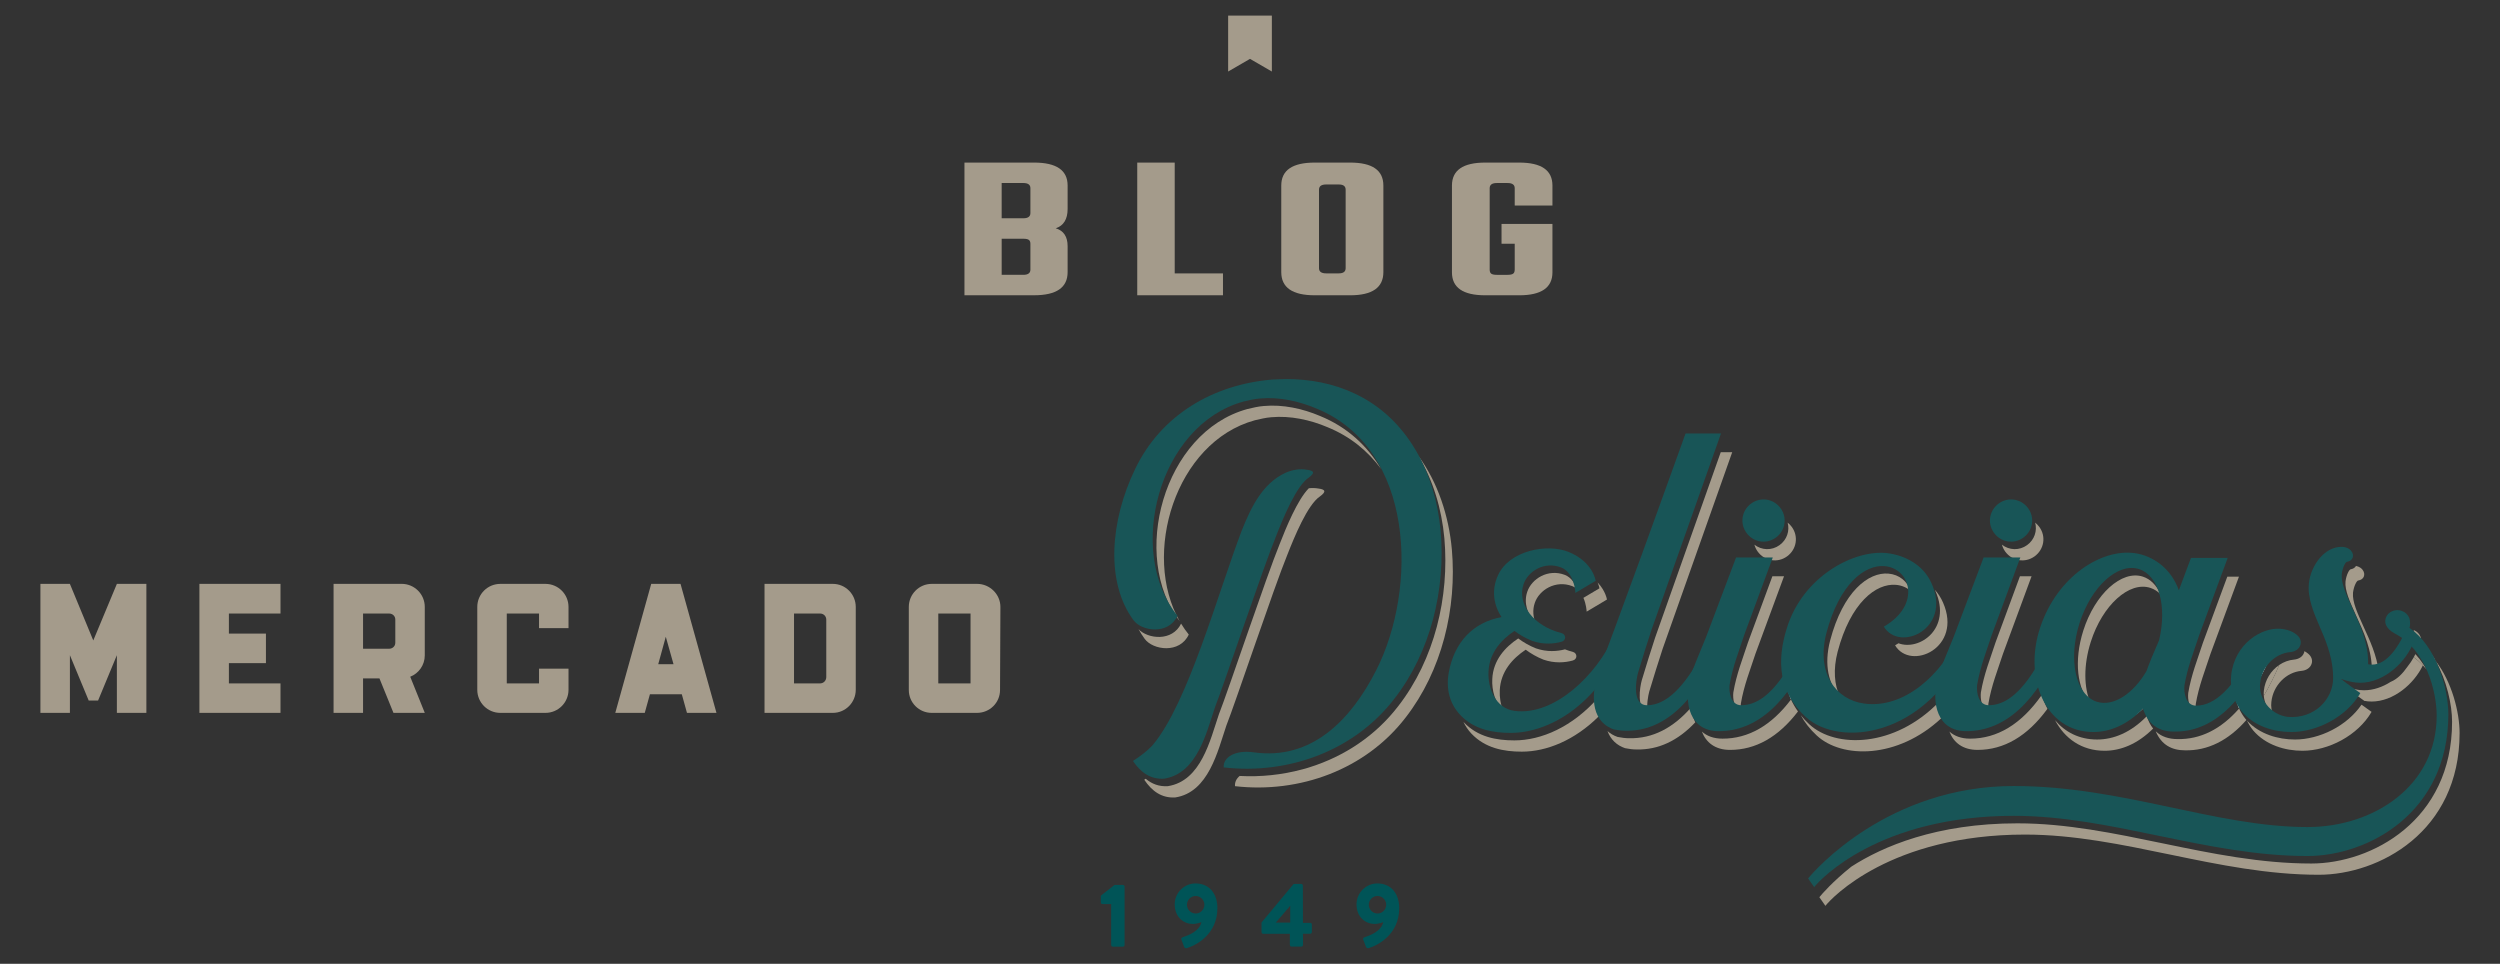 <?xml version="1.0" encoding="utf-8"?>
<!-- Generator: Adobe Illustrator 17.0.0, SVG Export Plug-In . SVG Version: 6.00 Build 0)  -->
<!DOCTYPE svg PUBLIC "-//W3C//DTD SVG 1.1//EN" "http://www.w3.org/Graphics/SVG/1.1/DTD/svg11.dtd">
<svg version="1.1" id="Capa_1" xmlns="http://www.w3.org/2000/svg" xmlns:xlink="http://www.w3.org/1999/xlink" x="0px" y="0px"
	 width="135.182px" height="52.116px" viewBox="0 0 135.182 52.116" enable-background="new 0 0 135.182 52.116"
	 xml:space="preserve">
<rect x="0" y="0" width="135.182" height="52.116" fill="#333333" stroke="none"/>
<g>
	<g>
		<path fill="#A49B8B" d="M52.151,8.791h3.766c1.208,0,1.812,0.414,1.812,1.241v1.264c0,0.556-0.214,0.906-0.642,1.049
			c0.428,0.128,0.642,0.451,0.642,0.97v1.399c0,0.835-0.604,1.252-1.812,1.252h-3.766V8.791z M55.717,11.521v-1.343
			c0-0.188-0.128-0.282-0.385-0.282h-1.169v1.907h1.169C55.589,11.803,55.717,11.709,55.717,11.521z M55.717,14.579V13.18
			c0-0.098-0.029-0.168-0.085-0.209c-0.057-0.041-0.157-0.062-0.3-0.062h-1.169v1.952h1.169
			C55.589,14.861,55.717,14.767,55.717,14.579z"/>
		<path fill="#A49B8B" d="M63.52,14.782h2.61v1.185h-4.636V8.791h2.026V14.782z"/>
		<path fill="#A49B8B" d="M71.094,8.791h1.912c1.198,0,1.797,0.414,1.797,1.241v4.683c0,0.835-0.6,1.252-1.797,1.252h-1.912
			c-1.208,0-1.812-0.417-1.812-1.252v-4.683C69.282,9.204,69.886,8.791,71.094,8.791z M72.763,14.5v-4.243
			c0-0.188-0.125-0.282-0.371-0.282h-0.685c-0.257,0-0.385,0.094-0.385,0.282V14.5c0,0.188,0.128,0.282,0.385,0.282h0.685
			C72.639,14.782,72.763,14.688,72.763,14.5z"/>
		<path fill="#A49B8B" d="M83.945,11.115h-2.04v-0.936c0-0.188-0.129-0.282-0.385-0.282h-0.584c-0.257,0-0.385,0.094-0.385,0.282
			v4.4c0,0.106,0.029,0.179,0.085,0.22c0.057,0.041,0.157,0.062,0.3,0.062h0.584c0.142,0,0.242-0.021,0.299-0.062
			s0.086-0.114,0.086-0.22V13.18h-0.713v-1.072h2.753v2.618c0,0.827-0.599,1.241-1.797,1.241h-1.84
			c-1.198,0-1.797-0.414-1.797-1.241v-4.694c0-0.827,0.6-1.241,1.797-1.241h1.84c1.199,0,1.797,0.414,1.797,1.241V11.115z"/>
	</g>
</g>
<polygon fill="#A49B8B" points="66.409,0.842 68.773,0.842 68.773,3.868 67.591,3.183 66.409,3.868 "/>
<g>
	<path fill="#005457" d="M60.082,48.886h-0.471c-0.049,0-0.088-0.044-0.088-0.093v-0.309c0-0.02,0.014-0.059,0.029-0.074l0.717-0.56
		h0.452c0.049,0,0.088,0.044,0.088,0.093v3.153c0,0.049-0.039,0.093-0.088,0.093h-0.545c-0.054,0-0.093-0.044-0.093-0.093V48.886z"
		/>
	<path fill="#005457" d="M63.977,50.669c0.23-0.074,0.884-0.3,0.987-0.806c-0.128,0.054-0.334,0.098-0.467,0.098
		c-0.462,0-0.977-0.339-0.977-1.066c0-0.618,0.511-1.125,1.125-1.125c0.761,0,1.183,0.57,1.183,1.336
		c0,1.444-1.198,2.028-1.65,2.161c-0.073,0.02-0.128-0.01-0.152-0.078l-0.143-0.378C63.863,50.752,63.878,50.698,63.977,50.669z
		 M65.125,48.92c0-0.255-0.211-0.472-0.471-0.472c-0.261,0-0.472,0.216-0.472,0.472c0,0.26,0.211,0.476,0.472,0.476
		C64.915,49.397,65.125,49.18,65.125,48.92z"/>
	<path fill="#005457" d="M68.214,50.403v-0.521l1.714-2.058c0.015-0.015,0.029-0.029,0.074-0.029h0.354
		c0.049,0,0.093,0.039,0.093,0.093l0.005,2.013h0.388c0.054,0,0.093,0.04,0.093,0.088v0.408c0,0.049-0.039,0.093-0.093,0.093h-0.388
		l0.005,0.604c0,0.049-0.045,0.093-0.094,0.093H69.84c-0.049,0-0.094-0.044-0.094-0.093v-0.6h-1.439
		C68.254,50.496,68.214,50.453,68.214,50.403z M69.766,49.888v-0.913l-0.781,0.913H69.766z"/>
	<path fill="#005457" d="M73.808,50.669c0.231-0.074,0.884-0.3,0.987-0.806c-0.128,0.054-0.334,0.098-0.466,0.098
		c-0.462,0-0.978-0.339-0.978-1.066c0-0.618,0.511-1.125,1.125-1.125c0.761,0,1.184,0.57,1.184,1.336
		c0,1.444-1.198,2.028-1.65,2.161c-0.074,0.02-0.128-0.01-0.152-0.078l-0.143-0.378C73.695,50.752,73.709,50.698,73.808,50.669z
		 M74.957,48.92c0-0.255-0.212-0.472-0.472-0.472c-0.261,0-0.471,0.216-0.471,0.472c0,0.26,0.211,0.476,0.471,0.476
		C74.745,49.397,74.957,49.18,74.957,48.92z"/>
</g>
<g>
	<g>
		<g>
			<path fill="#A49B8B" d="M7.915,31.572v6.975H6.32v-3.119l-1.016,2.451H4.796l-1.016-2.451v3.119H2.185v-6.975h1.594l1.265,3.059
				l1.276-3.059H7.915z"/>
			<path fill="#A49B8B" d="M12.377,33.176v1.086h2.003v1.594h-2.003v1.096h2.79v1.595h-4.385v-6.975h4.385v1.604H12.377z"/>
			<path fill="#A49B8B" d="M22.969,32.817v2.62c0,0.528-0.329,0.977-0.787,1.156l0.787,1.953h-1.694l-0.757-1.863h-0.887v1.863
				h-1.594v-6.975h3.687C22.411,31.572,22.969,32.13,22.969,32.817z M21.375,34.76v-1.265c0-0.18-0.15-0.319-0.329-0.319h-1.415
				v1.903h1.415C21.225,35.079,21.375,34.94,21.375,34.76z"/>
			<path fill="#A49B8B" d="M30.741,36.155v1.146c0,0.687-0.558,1.246-1.246,1.246h-2.441c-0.688,0-1.246-0.558-1.246-1.246v-4.484
				c0-0.688,0.558-1.245,1.246-1.245h2.441c0.688,0,1.246,0.558,1.246,1.245v1.146h-1.594v-0.787h-1.744v3.777h1.744v-0.797H30.741z
				"/>
			<path fill="#A49B8B" d="M38.741,38.547h-1.595l-0.279-1.007h-1.724l-0.279,1.007H33.27l1.943-6.975h1.585L38.741,38.547z
				 M36.419,35.916l-0.418-1.485l-0.409,1.485H36.419z"/>
			<path fill="#A49B8B" d="M46.273,32.817v4.484c0,0.687-0.558,1.246-1.236,1.246h-3.697v-6.975h3.697
				C45.715,31.572,46.273,32.13,46.273,32.817z M44.679,33.505c0-0.19-0.15-0.329-0.329-0.329h-1.415v3.777h1.415
				c0.179,0,0.329-0.149,0.329-0.339V33.505z"/>
			<path fill="#A49B8B" d="M54.095,32.817l-0.02,4.494c0,0.687-0.558,1.236-1.246,1.236h-2.451c-0.678,0-1.236-0.548-1.236-1.236
				v-4.494c0-0.688,0.558-1.245,1.236-1.245h2.461C53.516,31.572,54.095,32.13,54.095,32.817z M52.48,33.176h-1.744v3.777h1.744
				V33.176z"/>
		</g>
	</g>
	<g>
		<path fill="none" d="M70.828,41.483c-0.136,0.043-0.274,0.082-0.411,0.12C70.556,41.568,70.693,41.529,70.828,41.483z"/>
		<path fill="none" d="M129.271,36.869c0.353-0.142,0.655-0.456,0.904-0.815C129.923,36.368,129.613,36.65,129.271,36.869z"/>
		<path fill="none" d="M116.27,36.694c0.14-0.397,0.397-1.028,0.677-1.659c0.27-1.11,0.21-2.167-0.121-2.903
			c-0.159-0.158-0.342-0.275-0.549-0.343c-1.144-0.374-2.593,0.934-3.224,2.92c-0.401,1.262-0.377,2.485-0.013,3.306
			c0.156,0.155,0.337,0.271,0.541,0.338C114.471,38.633,115.545,37.932,116.27,36.694z"/>
		<path fill="#A49B8B" d="M71.381,26.837c0.351-0.257,0.28-0.374-0.093-0.421c-0.173-0.03-0.345-0.033-0.516-0.015
			c-0.615,0.619-1.235,2.142-1.572,3.004c-0.701,1.705-2.804,7.989-3.294,9.227c-0.468,1.378-0.958,3.597-2.757,3.878
			c-0.472,0.031-0.865-0.119-1.198-0.401c-0.026,0.017-0.052,0.035-0.079,0.052c0.421,0.631,0.958,1.005,1.682,0.958
			c1.798-0.28,2.289-2.5,2.756-3.878c0.491-1.238,2.593-7.522,3.294-9.227C69.979,29.056,70.703,27.28,71.381,26.837z"/>
		<path fill="#A49B8B" d="M78.506,29.71c-0.167-1.825-0.758-3.625-1.817-5.068c0.806,1.326,1.267,2.883,1.412,4.46
			c0.281,3.177-0.537,6.564-2.499,9.087c-1.231,1.602-2.914,2.708-4.773,3.294c-0.135,0.046-0.272,0.085-0.411,0.12
			c-1.094,0.295-2.24,0.416-3.387,0.355c-0.178,0.148-0.27,0.341-0.251,0.553c3.481,0.397,7.055-0.887,9.227-3.714
			C77.968,36.274,78.786,32.887,78.506,29.71z"/>
		<path fill="#A49B8B" d="M71.372,22.491c-0.934-0.397-2.009-0.631-3.037-0.537c-0.304,0.023-0.584,0.093-0.887,0.164
			c-4.556,1.249-6.341,7.99-3.657,11.48c-2.072-3.612-0.241-9.693,4.062-10.873c0.304-0.07,0.584-0.14,0.888-0.164
			c1.028-0.093,2.102,0.14,3.037,0.537c1.233,0.501,2.186,1.29,2.9,2.259C73.935,24.11,72.854,23.093,71.372,22.491z"/>
		<path fill="#A49B8B" d="M61.563,34.02c0.1,0.183,0.211,0.358,0.334,0.525c0.444,0.608,1.892,0.818,2.383-0.233
			c-0.152-0.187-0.29-0.385-0.415-0.591C63.389,34.702,62.069,34.557,61.563,34.02z"/>
		<path fill="#A49B8B" d="M86.411,37.734c-1.388,1.573-3.067,2.301-4.527,2.301c-0.981,0-1.985-0.187-2.733-0.981
			c-0.007-0.008-0.015-0.017-0.022-0.025c0.107,0.228,0.25,0.44,0.428,0.633c0.748,0.794,1.752,0.982,2.733,0.982
			c1.335,0,2.854-0.609,4.166-1.916C86.384,38.446,86.368,38.114,86.411,37.734z"/>
		<path fill="#A49B8B" d="M84.617,31.087c-0.911-0.35-1.799,0.21-2.033,0.911c-0.199,0.584-0.012,1.229,0.473,1.75
			c-0.163-0.374-0.195-0.77-0.068-1.142c0.233-0.701,1.121-1.261,2.032-0.911c0.09,0.036,0.168,0.083,0.238,0.139
			C85.155,31.54,84.963,31.226,84.617,31.087z"/>
		<path fill="#A49B8B" d="M83.052,35.059c-0.351-0.14-0.678-0.327-0.958-0.537c-0.701,0.467-1.355,1.168-1.402,2.196
			c-0.032,0.605,0.154,1.306,0.599,1.737c-0.151-0.357-0.213-0.761-0.194-1.128c0.047-1.028,0.701-1.729,1.402-2.196
			c0.28,0.21,0.607,0.397,0.958,0.537c0.607,0.21,1.168,0.164,1.589,0.047c0.257-0.07,0.257-0.397,0-0.467
			c-0.149-0.038-0.289-0.085-0.424-0.136C84.204,35.223,83.651,35.266,83.052,35.059z"/>
		<path fill="#A49B8B" d="M85.62,32.327c0.15,0.343,0.174,0.693,0.174,0.746l1.098-0.654c0,0-0.065-0.46-0.505-0.925
			c0.08,0.188,0.099,0.317,0.099,0.317L85.62,32.327z"/>
		<path fill="#A49B8B" d="M88.098,39.918c-0.21,0-0.397-0.024-0.631-0.07c-0.208-0.071-0.39-0.178-0.546-0.318
			c0.173,0.468,0.51,0.776,0.951,0.926c0.234,0.047,0.421,0.07,0.631,0.07c1.162,0.026,2.222-0.466,3.163-1.465
			c-0.115-0.248-0.178-0.534-0.196-0.84C90.477,39.375,89.347,39.945,88.098,39.918z"/>
		<path fill="#A49B8B" d="M88.775,36.787c-0.107,0.386-0.29,1.536,0.311,1.723c-0.056-0.404,0.032-0.89,0.094-1.115
			c0.234-0.794,0.491-1.588,0.724-2.313c0,0,0,0,3.761-10.629h-0.62c-3.546,10.019-3.546,10.021-3.546,10.021
			C89.266,35.199,89.009,35.993,88.775,36.787z"/>
		<path fill="#A49B8B" d="M93.727,37.441c-0.04,0.342,0.041,0.908,0.422,1.059c-0.029-0.159-0.032-0.321-0.017-0.45
			c0.163-0.981,0.514-1.846,0.794-2.71l1.542-4.181h-0.63l-1.318,3.574C94.241,35.596,93.891,36.46,93.727,37.441z"/>
		<path fill="#A49B8B" d="M93.143,39.941c-0.484,0-0.852-0.144-1.118-0.383c0.226,0.587,0.711,0.991,1.524,0.991
			c1.376,0,2.609-0.686,3.672-2.078c-0.149-0.21-0.276-0.425-0.375-0.648C95.776,39.241,94.533,39.941,93.143,39.941z"/>
		<path fill="#A49B8B" d="M96.227,29.475c-0.423,0.308-0.972,0.282-1.362-0.023c0.035,0.13,0.094,0.257,0.179,0.374
			c0.374,0.514,1.075,0.631,1.589,0.257c0.514-0.374,0.63-1.074,0.257-1.588c-0.066-0.091-0.143-0.169-0.227-0.235
			C96.783,28.703,96.624,29.187,96.227,29.475z"/>
		<path fill="#A49B8B" d="M102.113,31.017c-1.074-0.093-2.453,0.958-3.154,3.621c-0.342,1.326-0.074,2.372,0.53,3.034
			c-0.298-0.631-0.376-1.453-0.124-2.427c0.701-2.663,2.079-3.714,3.153-3.621c0.311,0.026,0.581,0.144,0.792,0.324
			C103.142,31.443,102.7,31.066,102.113,31.017z"/>
		<path fill="#A49B8B" d="M102.655,34.783c-0.058,0.038-0.12,0.076-0.183,0.112c0.841,1.402,3.668,0.14,2.593-2.313
			c-0.115-0.267-0.268-0.498-0.448-0.697c0.014,0.03,0.029,0.058,0.043,0.089C105.547,34.001,103.774,35.213,102.655,34.783z"/>
		<path fill="#A49B8B" d="M104.85,37.952c-2.419,2.497-5.607,2.514-7.012,1.217c-0.174-0.16-0.329-0.326-0.466-0.496
			c0.21,0.389,0.496,0.759,0.872,1.104c1.35,1.245,4.345,1.279,6.723-0.935C104.88,38.573,104.843,38.27,104.85,37.952z"/>
		<path fill="#A49B8B" d="M107.112,37.441c-0.04,0.342,0.042,0.908,0.422,1.059c-0.029-0.159-0.032-0.321-0.017-0.45
			c0.163-0.981,0.514-1.846,0.794-2.71l1.542-4.181h-0.629l-1.318,3.574C107.626,35.596,107.276,36.46,107.112,37.441z"/>
		<path fill="#A49B8B" d="M106.528,39.941c-0.485,0-0.852-0.144-1.119-0.384c0.226,0.588,0.711,0.992,1.524,0.992
			c1.422,0,2.692-0.733,3.778-2.222c-0.123-0.234-0.224-0.487-0.302-0.754C109.301,39.16,107.996,39.941,106.528,39.941z"/>
		<path fill="#A49B8B" d="M109.612,29.475c-0.423,0.308-0.972,0.282-1.362-0.023c0.035,0.13,0.094,0.257,0.179,0.374
			c0.374,0.514,1.074,0.631,1.588,0.257c0.514-0.374,0.631-1.074,0.257-1.588c-0.066-0.091-0.143-0.169-0.227-0.235
			C110.167,28.703,110.009,29.187,109.612,29.475z"/>
		<path fill="#A49B8B" d="M118.064,32.211c-0.067-0.099-0.138-0.194-0.213-0.282c0.064,0.125,0.121,0.257,0.171,0.396
			L118.064,32.211z"/>
		<path fill="#A49B8B" d="M113.054,34.709c0.63-1.986,2.079-3.294,3.224-2.92c0.207,0.068,0.39,0.185,0.549,0.343
			c-0.212-0.472-0.534-0.814-0.954-0.951c-1.145-0.374-2.593,0.934-3.224,2.92c-0.518,1.631-0.327,3.199,0.393,3.914
			C112.677,37.194,112.653,35.97,113.054,34.709z"/>
		<path fill="#A49B8B" d="M121.075,38.312c-0.984,1.124-2.101,1.68-3.334,1.652c-0.463,0-0.866-0.128-1.176-0.421
			c0.306,0.733,0.874,1.029,1.581,1.029c1.228,0.028,2.343-0.525,3.324-1.641c-0.012-0.014-0.026-0.028-0.038-0.042
			C121.287,38.713,121.169,38.518,121.075,38.312z"/>
		<path fill="#A49B8B" d="M113.396,39.988c-0.967,0-1.736-0.403-2.276-1.048c0.522,0.99,1.437,1.656,2.681,1.656
			c0.867,0,1.778-0.358,2.625-1.201c-0.142-0.176-0.258-0.397-0.344-0.668C115.218,39.614,114.283,39.988,113.396,39.988z"/>
		<path fill="#A49B8B" d="M118.325,37.465c-0.04,0.342,0.042,0.907,0.422,1.059c-0.029-0.159-0.032-0.321-0.017-0.45
			c0.163-0.981,0.514-1.846,0.794-2.71l1.542-4.181h-0.63l-1.318,3.573C118.839,35.619,118.489,36.484,118.325,37.465z"/>
		<path fill="#A49B8B" d="M130.52,35.537c-0.098,0.178-0.212,0.352-0.345,0.517c-0.249,0.359-0.551,0.673-0.904,0.815
			c-0.439,0.28-0.933,0.456-1.439,0.456c-0.327,0-0.654-0.07-1.051-0.21c0.35,0.281,1.051,0.771,1.051,0.771
			c-0.002,0.003-0.003,0.006-0.005,0.009c0.14,0.024,0.276,0.039,0.411,0.039c1.172,0,2.286-0.937,2.774-1.956
			C130.863,35.816,130.698,35.669,130.52,35.537z"/>
		<path fill="#A49B8B" d="M124.095,39.988c-0.903,0-1.914-0.285-2.593-1.022c0.09,0.189,0.201,0.369,0.335,0.532
			c0.678,0.794,1.729,1.098,2.663,1.098c1.402,0,2.99-0.818,3.738-2.103c0,0-0.261-0.183-0.545-0.389
			C126.9,39.262,125.415,39.988,124.095,39.988z"/>
		<path fill="#A49B8B" d="M124.048,35.666c-0.291,0.024-0.564,0.128-0.802,0.289c-0.263,0.616-0.542,1.172-0.836,1.666
			c0.031,0.386,0.217,0.773,0.514,1.067c-0.095-0.237-0.134-0.49-0.105-0.731c0.093-0.888,0.794-1.612,1.635-1.682
			c0.257-0.024,0.467-0.164,0.538-0.374c0.07-0.187,0-0.397-0.164-0.537c-0.066-0.06-0.141-0.111-0.22-0.155
			c-0.004,0.028-0.011,0.057-0.021,0.084C124.516,35.503,124.305,35.642,124.048,35.666z"/>
		<path fill="#A49B8B" d="M127.109,30.783c-0.07,0-0.234,0.28-0.28,0.654c-0.047,0.49,0.234,1.098,0.56,1.822
			c0.421,0.911,0.888,1.915,0.864,3.06c0.07,0.023,0.14,0.023,0.211,0.023c0.056,0,0.11-0.005,0.163-0.014
			c-0.111-0.901-0.487-1.713-0.832-2.462c-0.327-0.724-0.607-1.331-0.561-1.822c0.047-0.374,0.21-0.654,0.28-0.654
			c0.141-0.023,0.257-0.093,0.304-0.21c0.047-0.117,0.023-0.257-0.07-0.374c-0.046-0.062-0.156-0.163-0.352-0.205
			C127.341,30.7,127.236,30.762,127.109,30.783z"/>
		<path fill="#A49B8B" d="M122.413,37.348c-0.01,0.09-0.01,0.181-0.003,0.273c0.294-0.494,0.573-1.05,0.836-1.666
			C122.796,36.258,122.474,36.767,122.413,37.348z"/>
		<path fill="#A49B8B" d="M131.7,35.738c0.606,1.065,0.891,2.37,0.891,3.292c0,5.35-4.368,7.663-7.615,7.663
			c-5.49,0-10.582-2.173-15.885-2.173c-4.393,0-7.297,1.255-8.981,2.34c-1.015,0.812-1.607,1.496-1.732,1.655l0.327,0.467
			c0.327-0.421,3.528-3.854,10.792-3.854c5.303,0,10.395,2.173,15.885,2.173c3.247,0,7.615-2.313,7.615-7.662
			C132.997,38.531,132.586,36.871,131.7,35.738z"/>
		<path fill="#A49B8B" d="M130.489,34.358c0.156,0.106,0.302,0.23,0.44,0.364c0-0.086-0.012-0.178-0.035-0.269
			c-0.067-0.179-0.199-0.313-0.374-0.385C130.526,34.174,130.516,34.275,130.489,34.358z"/>
		<path fill="#A49B8B" d="M131.012,35.977c0.067,0.072,0.132,0.146,0.193,0.222c-0.052-0.094-0.109-0.186-0.168-0.277
			C131.029,35.941,131.021,35.959,131.012,35.977z"/>
		<path fill="#A49B8B" d="M130.607,35.369c-0.027,0.056-0.056,0.112-0.087,0.168c0.179,0.132,0.344,0.279,0.493,0.44
			c0.009-0.018,0.017-0.036,0.025-0.054C130.91,35.727,130.766,35.541,130.607,35.369z"/>
		<path fill="#FFFFFF" d="M86.817,38.342c0.026-0.228,0.072-0.472,0.145-0.736c0.033-0.127,0.143-0.417,0.459-1.263
			c-0.311,0.522-0.65,0.985-1.009,1.391c-0.043,0.38-0.027,0.712,0.044,0.993C86.578,38.604,86.698,38.476,86.817,38.342z"/>
		<path fill="#FFFFFF" d="M86.962,37.606c-0.073,0.264-0.119,0.508-0.145,0.736c0.589-0.667,1.125-1.484,1.57-2.465l-0.448-0.516
			c-0.162,0.348-0.335,0.675-0.518,0.982C87.105,37.188,86.995,37.479,86.962,37.606z"/>
		<path fill="#FFFFFF" d="M86.43,37.583c0.398-0.433,0.756-0.912,1.053-1.408c0.107-0.285,0.234-0.627,0.385-1.036l-0.354-0.407
			c-0.125,0.28-0.271,0.56-0.437,0.835c-0.363,0.976-0.485,1.297-0.521,1.431C86.499,37.204,86.458,37.398,86.43,37.583z"/>
		<path fill="#FFFFFF" d="M86.43,37.583c-0.008,0.052-0.013,0.101-0.019,0.151c0.359-0.407,0.698-0.869,1.009-1.391
			c0.02-0.054,0.041-0.11,0.062-0.168C87.186,36.671,86.828,37.15,86.43,37.583z"/>
		<path fill="#FFFFFF" d="M87.92,35.339l0.018,0.021c0.014-0.031,0.029-0.061,0.043-0.092l-0.113-0.131
			c-0.152,0.409-0.279,0.751-0.385,1.036C87.648,35.9,87.794,35.619,87.92,35.339z"/>
		<path fill="#FFFFFF" d="M87.483,36.175c-0.021,0.058-0.042,0.114-0.062,0.168c0.183-0.307,0.356-0.634,0.518-0.982l-0.018-0.021
			C87.794,35.619,87.648,35.9,87.483,36.175z"/>
		<path fill="#FFFFFF" d="M92.007,37.629c-0.107,0.406-0.154,0.818-0.132,1.2c0.66-0.767,1.259-1.791,1.791-3.069l-0.438-0.531
			c-0.356,0.844-0.741,1.575-1.155,2.193C92.042,37.51,92.019,37.581,92.007,37.629z"/>
		<path fill="#FFFFFF" d="M91.466,38.134c0.232-0.263,0.461-0.573,0.685-0.926c0.171-0.449,0.456-1.135,0.72-1.776l0.195-0.516
			l-0.25-0.302c-0.047,0.093-0.397,0.794-0.607,1.191c-0.152,0.285-0.307,0.549-0.463,0.795c-0.072,0.189-0.124,0.337-0.145,0.42
			C91.503,37.397,91.455,37.778,91.466,38.134z"/>
		<path fill="#FFFFFF" d="M91.466,38.134c0.001,0.029,0.002,0.058,0.004,0.086c0.207-0.241,0.408-0.507,0.603-0.798
			c0.022-0.063,0.049-0.134,0.079-0.214C91.927,37.562,91.699,37.872,91.466,38.134z"/>
		<path fill="#FFFFFF" d="M92.152,37.209c0.156-0.245,0.31-0.51,0.463-0.795c0.21-0.397,0.56-1.098,0.607-1.192l0.005,0.007
			c0.011-0.026,0.022-0.051,0.033-0.077l-0.194-0.235l-0.195,0.516C92.608,36.074,92.322,36.76,92.152,37.209z"/>
		<path fill="#FFFFFF" d="M92.615,36.414c-0.153,0.285-0.307,0.549-0.463,0.795c-0.03,0.08-0.057,0.151-0.079,0.214
			c0.414-0.618,0.799-1.349,1.155-2.193l-0.005-0.007C93.175,35.316,92.825,36.017,92.615,36.414z"/>
		<path fill="#FFFFFF" d="M96.993,37.604c-0.071-0.371-0.088-0.755-0.059-1.149c-0.109,0.184-0.224,0.366-0.346,0.541
			c0.054,0.28,0.137,0.553,0.254,0.817C96.893,37.745,96.943,37.675,96.993,37.604z"/>
		<path fill="#FFFFFF" d="M96.841,37.813c0.002,0.003,0.003,0.006,0.004,0.009c0.05-0.067,0.101-0.136,0.15-0.206
			c-0.001-0.004-0.002-0.008-0.003-0.012C96.943,37.675,96.893,37.745,96.841,37.813z"/>
		<path fill="#FFFFFF" d="M96.993,37.604c0.536-0.773,0.952-1.68,1.252-2.334l0.015,0.016c0.015-0.037,0.032-0.073,0.047-0.11
			l-0.467-0.514c-0.232,0.506-0.533,1.164-0.906,1.793C96.904,36.849,96.921,37.233,96.993,37.604z"/>
		<path fill="#FFFFFF" d="M96.993,37.604c0.001,0.004,0.002,0.008,0.003,0.012c0.455-0.642,0.877-1.418,1.264-2.331l-0.015-0.016
			C97.944,35.924,97.529,36.831,96.993,37.604z"/>
		<path fill="#FFFFFF" d="M105.256,38.56c0.007-0.303,0.054-0.619,0.136-0.931c0.026-0.103,0.099-0.304,0.199-0.561
			c-0.237,0.323-0.484,0.619-0.741,0.884c-0.007,0.318,0.03,0.621,0.117,0.891C105.064,38.753,105.161,38.659,105.256,38.56z"/>
		<path fill="#FFFFFF" d="M105.392,37.629c-0.082,0.313-0.129,0.629-0.136,0.931c0.677-0.699,1.294-1.593,1.795-2.707l-0.449-0.517
			c-0.3,0.652-0.641,1.227-1.01,1.731C105.491,37.325,105.418,37.526,105.392,37.629z"/>
		<path fill="#FFFFFF" d="M104.861,37.754c0.294-0.273,0.568-0.579,0.818-0.909c0.166-0.415,0.378-0.927,0.577-1.413l0.167-0.443
			l-0.245-0.282c-0.241,0.54-0.548,1.058-0.904,1.529c-0.145,0.363-0.255,0.652-0.287,0.784
			C104.922,37.266,104.88,37.513,104.861,37.754z"/>
		<path fill="#FFFFFF" d="M104.861,37.754c-0.006,0.067-0.009,0.133-0.011,0.198c0.257-0.266,0.504-0.562,0.741-0.884
			c0.027-0.07,0.057-0.145,0.088-0.222C105.43,37.175,105.155,37.481,104.861,37.754z"/>
		<path fill="#FFFFFF" d="M105.679,36.845c0.357-0.47,0.663-0.989,0.904-1.529l0.018,0.021c0.014-0.031,0.03-0.06,0.044-0.092
			l-0.222-0.255l-0.167,0.443C106.057,35.919,105.845,36.431,105.679,36.845z"/>
		<path fill="#FFFFFF" d="M105.679,36.845c-0.031,0.078-0.06,0.152-0.088,0.222c0.369-0.504,0.71-1.078,1.01-1.731l-0.018-0.021
			C106.342,35.856,106.036,36.375,105.679,36.845z"/>
		<path fill="#FFFFFF" d="M116.947,35.035c-0.28,0.631-0.537,1.261-0.677,1.659c-0.724,1.238-1.799,1.939-2.687,1.658
			c-0.204-0.067-0.385-0.183-0.541-0.338c0.209,0.471,0.53,0.81,0.947,0.946c0.887,0.28,1.962-0.421,2.686-1.659
			c0.14-0.397,0.397-1.028,0.678-1.658c0.358-1.471,0.137-2.85-0.526-3.511C117.156,32.869,117.217,33.925,116.947,35.035z"/>
		<path fill="#FFFFFF" d="M110.816,38.182c0.462-0.66,0.889-1.458,1.281-2.399l-0.452-0.498c-0.312,0.736-0.647,1.384-1.004,1.944
			C110.668,37.56,110.727,37.88,110.816,38.182z"/>
		<path fill="#FFFFFF" d="M110.638,37.204c-0.038-0.483-0.01-0.989,0.088-1.497c-0.149,0.293-0.313,0.595-0.494,0.889
			c0.027,0.336,0.085,0.66,0.174,0.966C110.486,37.445,110.564,37.325,110.638,37.204z"/>
		<path fill="#FFFFFF" d="M110.406,37.562c0.001,0.004,0.003,0.008,0.004,0.012c0.077-0.111,0.154-0.226,0.23-0.344
			c-0.001-0.008-0.001-0.017-0.002-0.025C110.564,37.325,110.486,37.445,110.406,37.562z"/>
		<path fill="#FFFFFF" d="M110.638,37.204c0.412-0.671,0.742-1.39,0.991-1.934l0.015,0.016c0.016-0.037,0.031-0.073,0.047-0.11
			l-0.467-0.514c-0.14,0.306-0.306,0.668-0.497,1.045C110.628,36.215,110.6,36.721,110.638,37.204z"/>
		<path fill="#FFFFFF" d="M110.638,37.204c0.001,0.008,0.001,0.017,0.002,0.025c0.357-0.56,0.691-1.208,1.004-1.944l-0.015-0.016
			C111.38,35.814,111.05,36.533,110.638,37.204z"/>
		<path fill="#FFFFFF" d="M121.251,38.031c-0.013-0.163-0.014-0.328,0.002-0.495c0.129-1.207,0.878-1.981,1.645-2.323
			c0.002-0.004,0.004-0.009,0.006-0.013l-0.467-0.514c-0.234,0.514-0.397,0.841-0.561,1.145c-0.336,0.63-0.679,1.166-1.031,1.593
			c0.024,0.292,0.093,0.575,0.206,0.838C121.118,38.189,121.185,38.111,121.251,38.031z"/>
		<path fill="#FFFFFF" d="M121.051,38.261c0.007,0.017,0.016,0.034,0.024,0.051c0.061-0.069,0.121-0.142,0.181-0.215
			c-0.003-0.022-0.004-0.044-0.005-0.066C121.185,38.111,121.118,38.189,121.051,38.261z"/>
		<path fill="#FFFFFF" d="M122.842,35.293l0.015,0.016c0.014-0.033,0.028-0.064,0.041-0.097c-0.767,0.343-1.516,1.117-1.645,2.323
			c-0.016,0.167-0.016,0.333-0.002,0.495c0.351-0.427,0.694-0.964,1.03-1.593C122.445,36.134,122.609,35.807,122.842,35.293z"/>
		<path fill="#FFFFFF" d="M122.842,35.293c-0.233,0.514-0.397,0.841-0.561,1.145c-0.336,0.629-0.679,1.166-1.03,1.593
			c0.002,0.022,0.003,0.044,0.005,0.066c0.584-0.723,1.12-1.653,1.6-2.787L122.842,35.293z"/>
		<path fill="#FFFFFF" d="M130.894,34.967c0.304,0.206,0.57,0.471,0.806,0.771c-0.216-0.379-0.472-0.726-0.771-1.016
			C130.93,34.811,130.918,34.895,130.894,34.967z"/>
		<g>
			<g>
				<path fill="#185557" d="M75.397,37.783c-2.172,2.827-5.746,4.111-9.227,3.714c-0.047-0.537,0.607-0.958,1.612-0.817
					c3.13,0.444,5.256-1.729,6.634-4.439c2.243-4.415,2.103-11.984-3.247-14.156c-0.935-0.397-2.009-0.631-3.037-0.537
					c-0.304,0.023-0.584,0.093-0.888,0.163c-4.602,1.262-6.377,8.129-3.574,11.587c-0.49,1.051-1.939,0.841-2.382,0.234
					c-1.518-2.056-1.262-5.373,0.094-8.176c1.401-2.92,4.228-4.579,7.452-4.835c0.233,0,0.467-0.024,0.701-0.024
					c1.285,0,2.57,0.234,3.738,0.794c2.873,1.355,4.345,4.345,4.625,7.405C78.178,31.873,77.36,35.26,75.397,37.783z M68.997,29
					c-0.701,1.705-2.803,7.989-3.294,9.227c-0.467,1.378-0.958,3.597-2.757,3.878c-0.724,0.047-1.262-0.327-1.682-0.958
					c0.397-0.257,0.771-0.537,1.051-0.841c1.916-2.243,3.551-8.27,4.835-11.633c0.491-1.215,1.098-2.523,2.359-3.107
					c0.374-0.164,0.771-0.234,1.168-0.164c0.374,0.047,0.444,0.164,0.094,0.421C70.095,26.267,69.371,28.042,68.997,29z"/>
				<path fill="#185557" d="M87.778,34.863c-1.495,3.294-4.018,4.766-6.097,4.766c-0.981,0-1.986-0.187-2.733-0.981
					c-0.561-0.607-0.771-1.402-0.608-2.289c0.304-1.659,1.332-2.71,2.85-2.99c-0.42-0.654-0.561-1.448-0.187-2.266
					c0.607-1.332,2.639-1.729,3.808-1.261c1.332,0.537,1.472,1.565,1.472,1.565l-1.099,0.654c0-0.093-0.07-1.098-0.771-1.378
					c-0.911-0.35-1.799,0.21-2.032,0.911c-0.351,1.028,0.49,2.243,2.056,2.64c0.257,0.07,0.257,0.397,0,0.467
					c-0.421,0.117-0.981,0.163-1.589-0.047c-0.35-0.14-0.678-0.327-0.958-0.537c-0.701,0.467-1.355,1.168-1.402,2.196
					c-0.047,0.887,0.374,1.986,1.402,2.126c2.149,0.281,4.438-1.915,5.42-4.111L87.778,34.863z"/>
				<path fill="#185557" d="M93.058,34.747c-1.332,3.2-3.084,4.812-5.163,4.765c-0.21,0-0.397-0.024-0.631-0.07
					c-0.887-0.304-1.355-1.238-0.911-2.85c0.093-0.351,0.771-1.962,4.789-13.152h1.916c-3.761,10.629-3.761,10.629-3.761,10.629
					c-0.234,0.724-0.491,1.518-0.724,2.313c-0.117,0.42-0.327,1.752,0.49,1.752c1.051,0,2.032-1.028,2.943-2.733
					c0.21-0.397,0.561-1.098,0.607-1.191L93.058,34.747z"/>
				<path fill="#185557" d="M98.103,34.77c-1.332,3.2-3.084,4.766-5.163,4.766c-1.565,0-1.915-1.495-1.542-2.92
					c0.07-0.28,0.49-1.285,0.864-2.196l1.612-4.275h1.985l-1.542,4.181c-0.28,0.864-0.631,1.729-0.794,2.71
					c-0.046,0.397,0.07,1.098,0.631,1.098c1.705,0,2.85-2.5,3.481-3.878L98.103,34.77z M94.436,28.813
					c-0.374-0.514-0.257-1.215,0.257-1.588c0.514-0.374,1.215-0.257,1.589,0.257c0.374,0.514,0.257,1.215-0.257,1.588
					C95.51,29.444,94.809,29.327,94.436,28.813z"/>
				<path fill="#185557" d="M106.443,34.84c-2.289,5.093-7.008,5.583-8.807,3.925c-1.448-1.332-1.588-3.013-1.005-4.836
					c0.864-2.757,3.621-4.228,5.42-4.018c0.958,0.117,1.962,0.631,2.406,1.659c1.075,2.453-1.752,3.714-2.593,2.313
					c2.032-1.168,1.449-3.153,0.047-3.27c-1.075-0.094-2.453,0.958-3.154,3.621c-0.56,2.172,0.514,3.597,2.033,3.808
					c2.149,0.303,4.204-1.542,5.186-3.738L106.443,34.84z"/>
				<path fill="#185557" d="M111.488,34.77c-1.332,3.2-3.084,4.766-5.163,4.766c-1.565,0-1.916-1.495-1.542-2.92
					c0.07-0.28,0.49-1.285,0.864-2.196l1.612-4.275h1.986l-1.542,4.181c-0.28,0.864-0.631,1.729-0.794,2.71
					c-0.047,0.397,0.07,1.098,0.63,1.098c1.706,0,2.85-2.5,3.481-3.878L111.488,34.77z M107.821,28.813
					c-0.374-0.514-0.257-1.215,0.257-1.588c0.514-0.374,1.214-0.257,1.589,0.257c0.374,0.514,0.257,1.215-0.257,1.588
					C108.895,29.444,108.194,29.327,107.821,28.813z"/>
				<path fill="#185557" d="M122.701,34.793c-1.332,3.2-3.084,4.812-5.163,4.765c-0.771,0-1.378-0.35-1.659-1.238
					c-0.865,0.888-1.799,1.262-2.687,1.262c-2.616,0-3.784-2.943-2.873-5.653c0.911-2.757,3.317-4.275,5.116-4.018
					c0.981,0.14,1.962,0.818,2.382,2.009l0.654-1.752h1.986l-1.542,4.181c-0.28,0.864-0.631,1.729-0.795,2.71
					c-0.046,0.397,0.07,1.098,0.631,1.098c1.051,0,2.009-1.028,2.92-2.733c0.163-0.304,0.327-0.631,0.561-1.144L122.701,34.793z
					 M115.67,30.775c-1.144-0.374-2.593,0.934-3.224,2.92c-0.631,1.985-0.21,3.878,0.934,4.251c0.888,0.28,1.962-0.421,2.687-1.659
					c0.14-0.397,0.397-1.028,0.678-1.658C117.188,32.808,116.744,31.126,115.67,30.775z"/>
				<path fill="#185557" d="M130.059,34.092l0.49,0.514c-0.373,1.145-1.612,2.313-2.92,2.313c-0.327,0-0.654-0.07-1.051-0.211
					c0.351,0.28,1.051,0.771,1.051,0.771c-0.748,1.285-2.336,2.103-3.737,2.103c-0.935,0-1.986-0.304-2.663-1.098
					c-0.444-0.537-0.654-1.238-0.584-1.962c0.187-1.752,1.682-2.593,2.64-2.523c0.374,0.024,0.701,0.141,0.935,0.351
					c0.163,0.14,0.233,0.35,0.163,0.537c-0.07,0.21-0.28,0.35-0.537,0.374c-0.841,0.07-1.542,0.794-1.635,1.682
					c-0.094,0.794,0.537,1.705,1.495,1.822c1.448,0.117,2.453-0.958,2.453-2.103c0-0.911-0.257-1.705-0.678-2.663
					c-0.374-0.864-0.724-1.682-0.63-2.476c0.094-0.841,0.7-1.799,1.565-1.939c0.444-0.07,0.654,0.117,0.724,0.211
					c0.094,0.117,0.117,0.257,0.07,0.374c-0.047,0.117-0.163,0.187-0.303,0.21c-0.07,0-0.233,0.28-0.281,0.654
					c-0.047,0.491,0.234,1.098,0.561,1.822c0.421,0.911,0.888,1.916,0.864,3.06c0.07,0.023,0.14,0.023,0.21,0.023
					c0.841,0,1.448-1.028,1.798-1.776V34.092z"/>
			</g>
			<path fill="#185557" d="M132.389,38.625c0,5.349-4.368,7.662-7.615,7.662c-5.49,0-10.582-2.173-15.885-2.173
				c-7.265,0-10.465,3.434-10.792,3.854l-0.327-0.467c0.351-0.444,4.345-4.999,11.119-4.999c5.887,0,10.909,2.219,15.885,2.219
				c3.574,0,6.984-2.219,6.984-6.027c0-1.285-0.56-3.551-2.266-4.439c-0.514-0.28-0.584-0.631-0.467-0.887
				c0.117-0.303,0.537-0.467,0.864-0.327c0.187,0.07,0.327,0.21,0.397,0.397c0.046,0.187,0.046,0.374,0,0.514
				C131.735,34.934,132.389,37.223,132.389,38.625z"/>
		</g>
	</g>
</g>
</svg>
